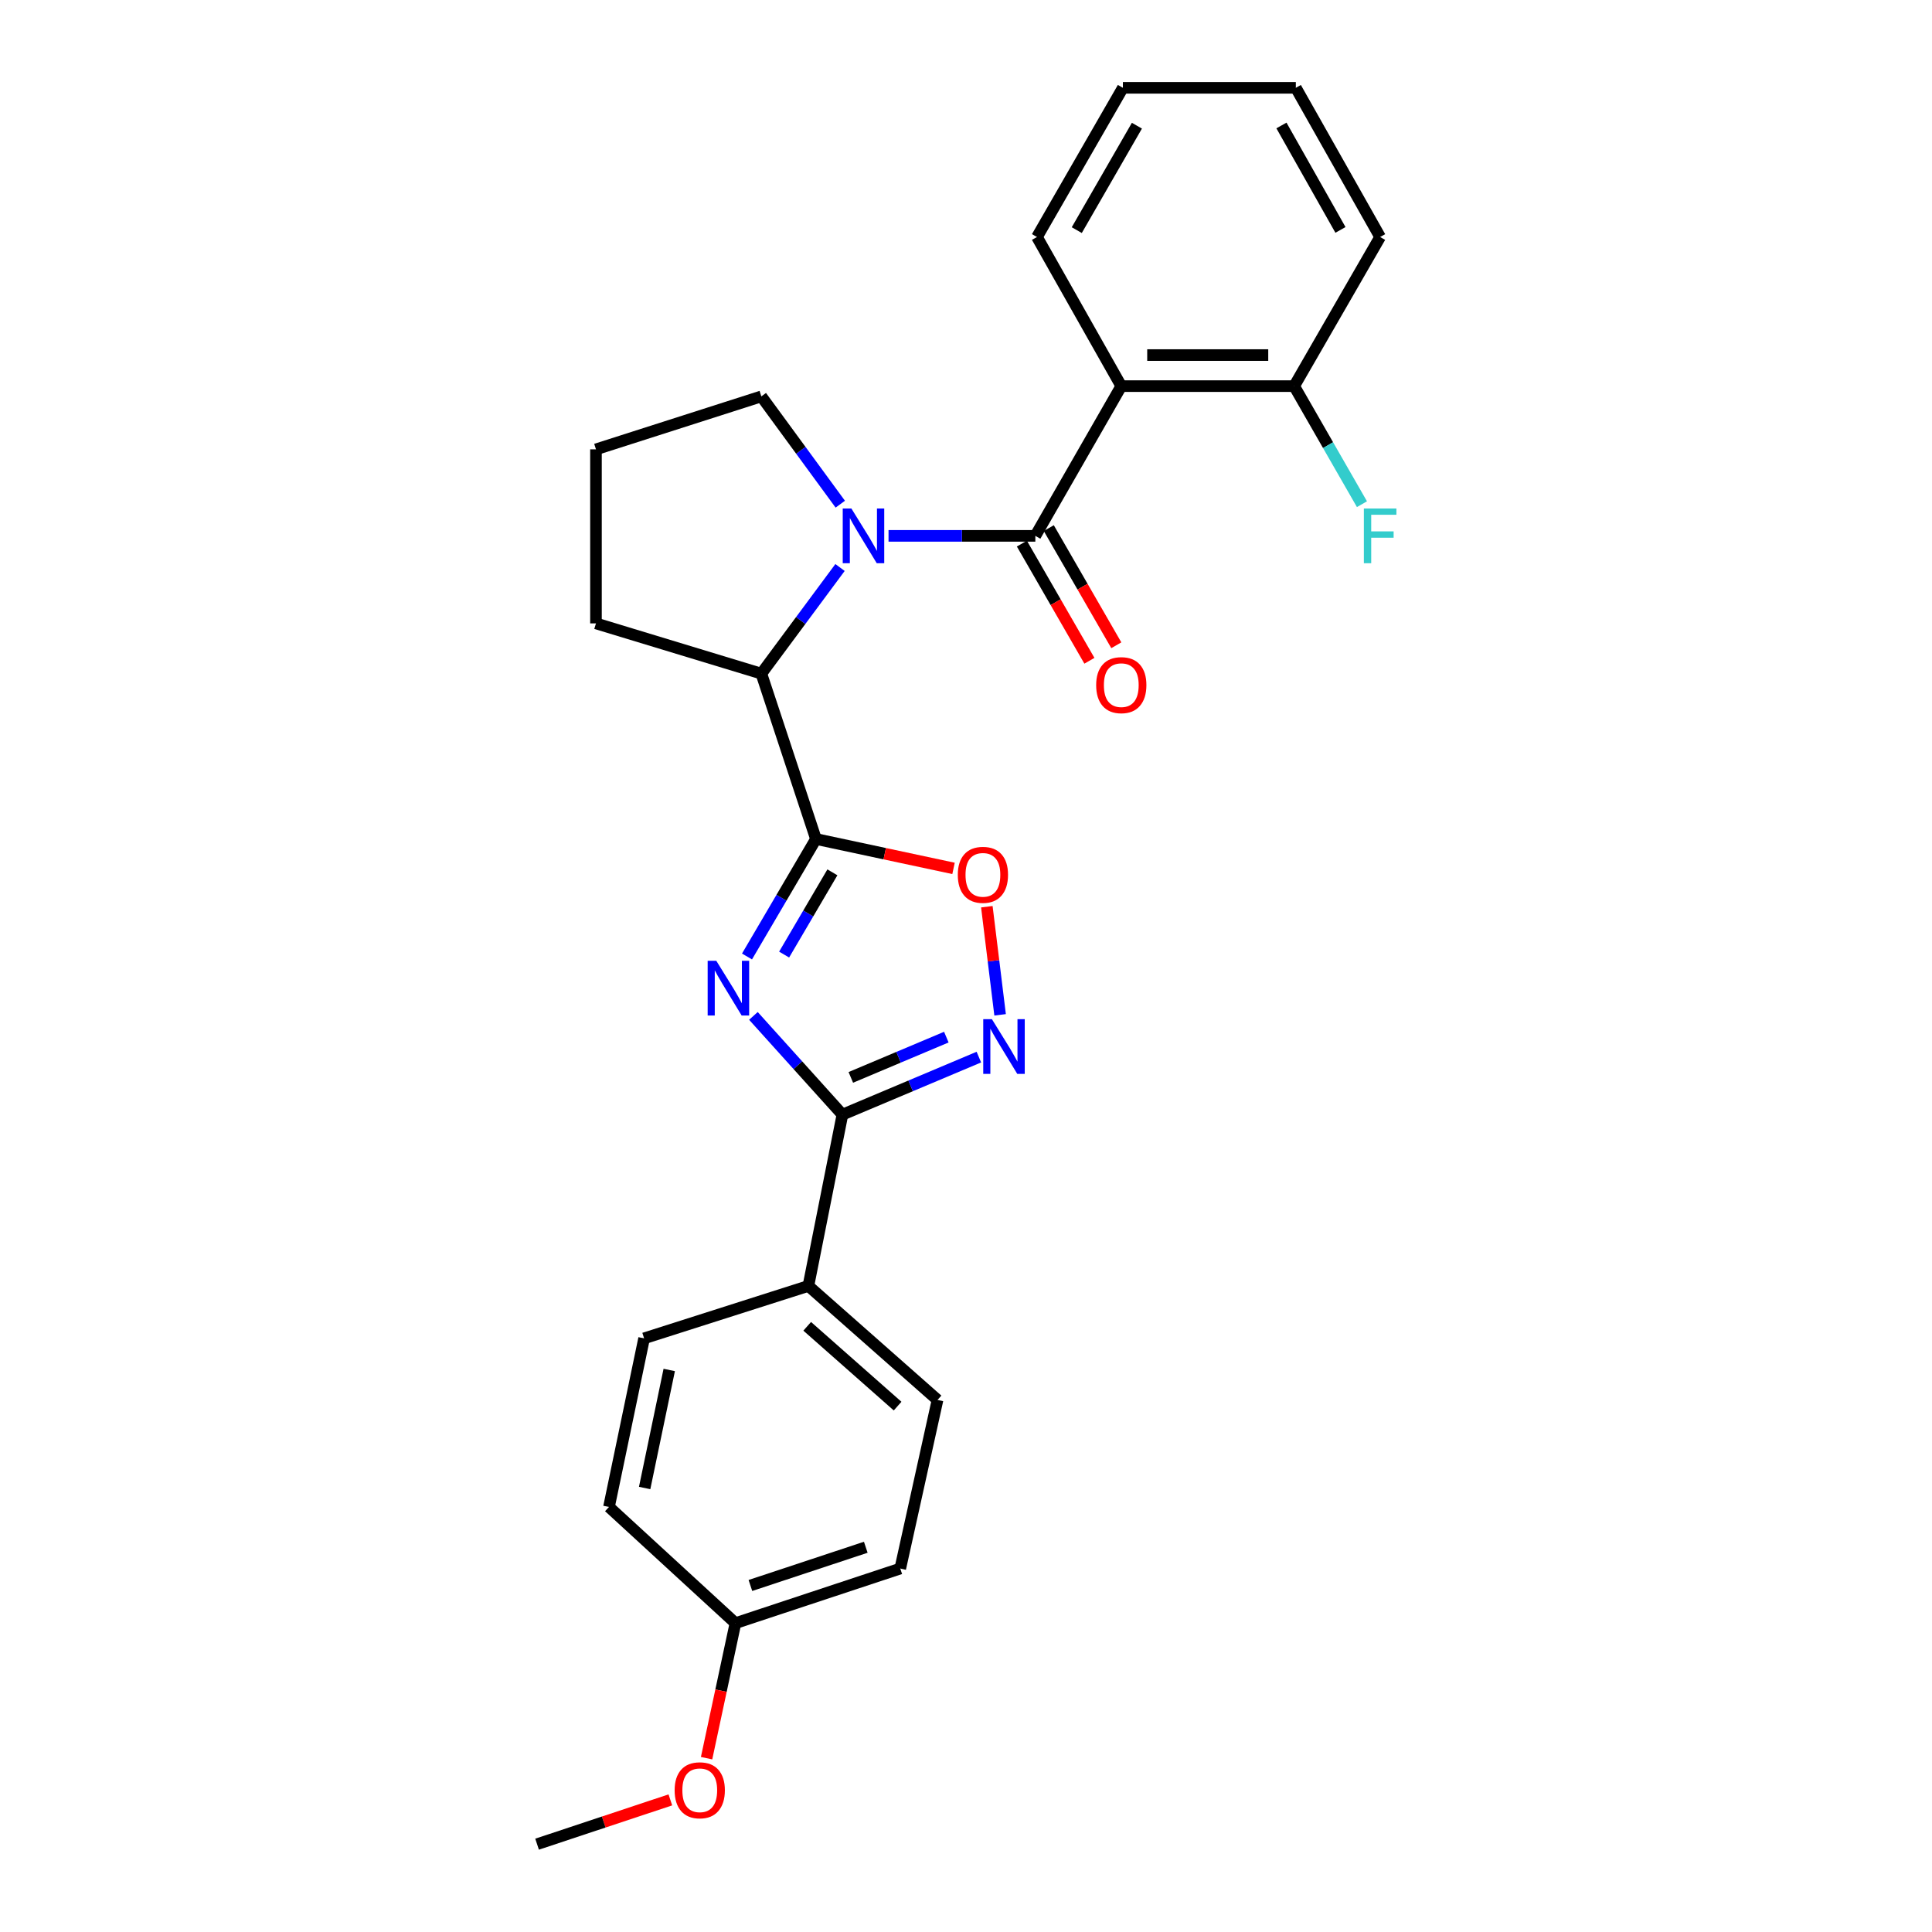 <?xml version='1.0' encoding='iso-8859-1'?>
<svg version='1.1' baseProfile='full'
              xmlns='http://www.w3.org/2000/svg'
                      xmlns:rdkit='http://www.rdkit.org/xml'
                      xmlns:xlink='http://www.w3.org/1999/xlink'
                  xml:space='preserve'
width='1000px' height='1000px' viewBox='0 0 1000 1000'>
<!-- END OF HEADER -->
<rect style='opacity:1.0;fill:#FFFFFF;stroke:none' width='1000' height='1000' x='0' y='0'> </rect>
<path class='bond-0' d='M 386.647,495.076 L 404.492,464.67' style='fill:none;fill-rule:evenodd;stroke:#0000FF;stroke-width:6px;stroke-linecap:butt;stroke-linejoin:miter;stroke-opacity:1' />
<path class='bond-0' d='M 404.492,464.67 L 422.338,434.264' style='fill:none;fill-rule:evenodd;stroke:#000000;stroke-width:6px;stroke-linecap:butt;stroke-linejoin:miter;stroke-opacity:1' />
<path class='bond-0' d='M 405.862,494.089 L 418.354,472.805' style='fill:none;fill-rule:evenodd;stroke:#0000FF;stroke-width:6px;stroke-linecap:butt;stroke-linejoin:miter;stroke-opacity:1' />
<path class='bond-0' d='M 418.354,472.805 L 430.846,451.521' style='fill:none;fill-rule:evenodd;stroke:#000000;stroke-width:6px;stroke-linecap:butt;stroke-linejoin:miter;stroke-opacity:1' />
<path class='bond-3' d='M 389.966,525.831 L 413.001,551.382' style='fill:none;fill-rule:evenodd;stroke:#0000FF;stroke-width:6px;stroke-linecap:butt;stroke-linejoin:miter;stroke-opacity:1' />
<path class='bond-3' d='M 413.001,551.382 L 436.035,576.933' style='fill:none;fill-rule:evenodd;stroke:#000000;stroke-width:6px;stroke-linecap:butt;stroke-linejoin:miter;stroke-opacity:1' />
<path class='bond-6' d='M 422.338,434.264 L 457.941,441.872' style='fill:none;fill-rule:evenodd;stroke:#000000;stroke-width:6px;stroke-linecap:butt;stroke-linejoin:miter;stroke-opacity:1' />
<path class='bond-6' d='M 457.941,441.872 L 493.545,449.479' style='fill:none;fill-rule:evenodd;stroke:#FF0000;stroke-width:6px;stroke-linecap:butt;stroke-linejoin:miter;stroke-opacity:1' />
<path class='bond-7' d='M 422.338,434.264 L 394.068,348.669' style='fill:none;fill-rule:evenodd;stroke:#000000;stroke-width:6px;stroke-linecap:butt;stroke-linejoin:miter;stroke-opacity:1' />
<path class='bond-1' d='M 535.889,277.361 L 497.895,277.361' style='fill:none;fill-rule:evenodd;stroke:#000000;stroke-width:6px;stroke-linecap:butt;stroke-linejoin:miter;stroke-opacity:1' />
<path class='bond-1' d='M 497.895,277.361 L 459.901,277.361' style='fill:none;fill-rule:evenodd;stroke:#0000FF;stroke-width:6px;stroke-linecap:butt;stroke-linejoin:miter;stroke-opacity:1' />
<path class='bond-5' d='M 535.889,277.361 L 580.374,199.857' style='fill:none;fill-rule:evenodd;stroke:#000000;stroke-width:6px;stroke-linecap:butt;stroke-linejoin:miter;stroke-opacity:1' />
<path class='bond-9' d='M 528.927,281.374 L 546.401,311.692' style='fill:none;fill-rule:evenodd;stroke:#000000;stroke-width:6px;stroke-linecap:butt;stroke-linejoin:miter;stroke-opacity:1' />
<path class='bond-9' d='M 546.401,311.692 L 563.875,342.011' style='fill:none;fill-rule:evenodd;stroke:#FF0000;stroke-width:6px;stroke-linecap:butt;stroke-linejoin:miter;stroke-opacity:1' />
<path class='bond-9' d='M 542.852,273.349 L 560.326,303.667' style='fill:none;fill-rule:evenodd;stroke:#000000;stroke-width:6px;stroke-linecap:butt;stroke-linejoin:miter;stroke-opacity:1' />
<path class='bond-9' d='M 560.326,303.667 L 577.8,333.985' style='fill:none;fill-rule:evenodd;stroke:#FF0000;stroke-width:6px;stroke-linecap:butt;stroke-linejoin:miter;stroke-opacity:1' />
<path class='bond-2' d='M 434.794,293.741 L 414.431,321.205' style='fill:none;fill-rule:evenodd;stroke:#0000FF;stroke-width:6px;stroke-linecap:butt;stroke-linejoin:miter;stroke-opacity:1' />
<path class='bond-2' d='M 414.431,321.205 L 394.068,348.669' style='fill:none;fill-rule:evenodd;stroke:#000000;stroke-width:6px;stroke-linecap:butt;stroke-linejoin:miter;stroke-opacity:1' />
<path class='bond-13' d='M 434.929,260.964 L 414.499,233.067' style='fill:none;fill-rule:evenodd;stroke:#0000FF;stroke-width:6px;stroke-linecap:butt;stroke-linejoin:miter;stroke-opacity:1' />
<path class='bond-13' d='M 414.499,233.067 L 394.068,205.17' style='fill:none;fill-rule:evenodd;stroke:#000000;stroke-width:6px;stroke-linecap:butt;stroke-linejoin:miter;stroke-opacity:1' />
<path class='bond-4' d='M 436.035,576.933 L 471.346,562.045' style='fill:none;fill-rule:evenodd;stroke:#000000;stroke-width:6px;stroke-linecap:butt;stroke-linejoin:miter;stroke-opacity:1' />
<path class='bond-4' d='M 471.346,562.045 L 506.656,547.157' style='fill:none;fill-rule:evenodd;stroke:#0000FF;stroke-width:6px;stroke-linecap:butt;stroke-linejoin:miter;stroke-opacity:1' />
<path class='bond-4' d='M 440.384,557.657 L 465.101,547.235' style='fill:none;fill-rule:evenodd;stroke:#000000;stroke-width:6px;stroke-linecap:butt;stroke-linejoin:miter;stroke-opacity:1' />
<path class='bond-4' d='M 465.101,547.235 L 489.819,536.814' style='fill:none;fill-rule:evenodd;stroke:#0000FF;stroke-width:6px;stroke-linecap:butt;stroke-linejoin:miter;stroke-opacity:1' />
<path class='bond-8' d='M 436.035,576.933 L 418.418,665.599' style='fill:none;fill-rule:evenodd;stroke:#000000;stroke-width:6px;stroke-linecap:butt;stroke-linejoin:miter;stroke-opacity:1' />
<path class='bond-26' d='M 517.653,525.272 L 514.221,497.294' style='fill:none;fill-rule:evenodd;stroke:#0000FF;stroke-width:6px;stroke-linecap:butt;stroke-linejoin:miter;stroke-opacity:1' />
<path class='bond-26' d='M 514.221,497.294 L 510.789,469.316' style='fill:none;fill-rule:evenodd;stroke:#FF0000;stroke-width:6px;stroke-linecap:butt;stroke-linejoin:miter;stroke-opacity:1' />
<path class='bond-10' d='M 580.374,199.857 L 669.862,199.857' style='fill:none;fill-rule:evenodd;stroke:#000000;stroke-width:6px;stroke-linecap:butt;stroke-linejoin:miter;stroke-opacity:1' />
<path class='bond-10' d='M 593.797,183.784 L 656.439,183.784' style='fill:none;fill-rule:evenodd;stroke:#000000;stroke-width:6px;stroke-linecap:butt;stroke-linejoin:miter;stroke-opacity:1' />
<path class='bond-16' d='M 580.374,199.857 L 536.738,122.674' style='fill:none;fill-rule:evenodd;stroke:#000000;stroke-width:6px;stroke-linecap:butt;stroke-linejoin:miter;stroke-opacity:1' />
<path class='bond-19' d='M 394.068,348.669 L 308.474,322.668' style='fill:none;fill-rule:evenodd;stroke:#000000;stroke-width:6px;stroke-linecap:butt;stroke-linejoin:miter;stroke-opacity:1' />
<path class='bond-11' d='M 418.418,665.599 L 485.261,724.603' style='fill:none;fill-rule:evenodd;stroke:#000000;stroke-width:6px;stroke-linecap:butt;stroke-linejoin:miter;stroke-opacity:1' />
<path class='bond-11' d='M 417.808,686.499 L 464.599,727.802' style='fill:none;fill-rule:evenodd;stroke:#000000;stroke-width:6px;stroke-linecap:butt;stroke-linejoin:miter;stroke-opacity:1' />
<path class='bond-12' d='M 418.418,665.599 L 333.386,692.726' style='fill:none;fill-rule:evenodd;stroke:#000000;stroke-width:6px;stroke-linecap:butt;stroke-linejoin:miter;stroke-opacity:1' />
<path class='bond-14' d='M 669.862,199.857 L 687.403,230.412' style='fill:none;fill-rule:evenodd;stroke:#000000;stroke-width:6px;stroke-linecap:butt;stroke-linejoin:miter;stroke-opacity:1' />
<path class='bond-14' d='M 687.403,230.412 L 704.944,260.967' style='fill:none;fill-rule:evenodd;stroke:#33CCCC;stroke-width:6px;stroke-linecap:butt;stroke-linejoin:miter;stroke-opacity:1' />
<path class='bond-22' d='M 669.862,199.857 L 714.356,122.674' style='fill:none;fill-rule:evenodd;stroke:#000000;stroke-width:6px;stroke-linecap:butt;stroke-linejoin:miter;stroke-opacity:1' />
<path class='bond-17' d='M 485.261,724.603 L 465.974,811.876' style='fill:none;fill-rule:evenodd;stroke:#000000;stroke-width:6px;stroke-linecap:butt;stroke-linejoin:miter;stroke-opacity:1' />
<path class='bond-18' d='M 333.386,692.726 L 315.206,779.999' style='fill:none;fill-rule:evenodd;stroke:#000000;stroke-width:6px;stroke-linecap:butt;stroke-linejoin:miter;stroke-opacity:1' />
<path class='bond-18' d='M 346.394,709.095 L 333.668,770.186' style='fill:none;fill-rule:evenodd;stroke:#000000;stroke-width:6px;stroke-linecap:butt;stroke-linejoin:miter;stroke-opacity:1' />
<path class='bond-28' d='M 394.068,205.17 L 308.474,232.582' style='fill:none;fill-rule:evenodd;stroke:#000000;stroke-width:6px;stroke-linecap:butt;stroke-linejoin:miter;stroke-opacity:1' />
<path class='bond-15' d='M 380.666,840.137 L 315.206,779.999' style='fill:none;fill-rule:evenodd;stroke:#000000;stroke-width:6px;stroke-linecap:butt;stroke-linejoin:miter;stroke-opacity:1' />
<path class='bond-20' d='M 380.666,840.137 L 373.195,875.084' style='fill:none;fill-rule:evenodd;stroke:#000000;stroke-width:6px;stroke-linecap:butt;stroke-linejoin:miter;stroke-opacity:1' />
<path class='bond-20' d='M 373.195,875.084 L 365.725,910.032' style='fill:none;fill-rule:evenodd;stroke:#FF0000;stroke-width:6px;stroke-linecap:butt;stroke-linejoin:miter;stroke-opacity:1' />
<path class='bond-27' d='M 380.666,840.137 L 465.974,811.876' style='fill:none;fill-rule:evenodd;stroke:#000000;stroke-width:6px;stroke-linecap:butt;stroke-linejoin:miter;stroke-opacity:1' />
<path class='bond-27' d='M 388.408,820.641 L 448.124,800.858' style='fill:none;fill-rule:evenodd;stroke:#000000;stroke-width:6px;stroke-linecap:butt;stroke-linejoin:miter;stroke-opacity:1' />
<path class='bond-24' d='M 536.738,122.674 L 581.205,45.455' style='fill:none;fill-rule:evenodd;stroke:#000000;stroke-width:6px;stroke-linecap:butt;stroke-linejoin:miter;stroke-opacity:1' />
<path class='bond-24' d='M 557.336,119.111 L 588.463,65.058' style='fill:none;fill-rule:evenodd;stroke:#000000;stroke-width:6px;stroke-linecap:butt;stroke-linejoin:miter;stroke-opacity:1' />
<path class='bond-21' d='M 308.474,322.668 L 308.474,232.582' style='fill:none;fill-rule:evenodd;stroke:#000000;stroke-width:6px;stroke-linecap:butt;stroke-linejoin:miter;stroke-opacity:1' />
<path class='bond-23' d='M 346.973,931.619 L 312.481,943.082' style='fill:none;fill-rule:evenodd;stroke:#FF0000;stroke-width:6px;stroke-linecap:butt;stroke-linejoin:miter;stroke-opacity:1' />
<path class='bond-23' d='M 312.481,943.082 L 277.99,954.545' style='fill:none;fill-rule:evenodd;stroke:#000000;stroke-width:6px;stroke-linecap:butt;stroke-linejoin:miter;stroke-opacity:1' />
<path class='bond-29' d='M 714.356,122.674 L 670.719,45.455' style='fill:none;fill-rule:evenodd;stroke:#000000;stroke-width:6px;stroke-linecap:butt;stroke-linejoin:miter;stroke-opacity:1' />
<path class='bond-29' d='M 693.817,118.998 L 663.272,64.945' style='fill:none;fill-rule:evenodd;stroke:#000000;stroke-width:6px;stroke-linecap:butt;stroke-linejoin:miter;stroke-opacity:1' />
<path class='bond-25' d='M 581.205,45.455 L 670.719,45.455' style='fill:none;fill-rule:evenodd;stroke:#000000;stroke-width:6px;stroke-linecap:butt;stroke-linejoin:miter;stroke-opacity:1' />
<path  class='atom-0' d='M 370.763 497.314
L 380.043 512.314
Q 380.963 513.794, 382.443 516.474
Q 383.923 519.154, 384.003 519.314
L 384.003 497.314
L 387.763 497.314
L 387.763 525.634
L 383.883 525.634
L 373.923 509.234
Q 372.763 507.314, 371.523 505.114
Q 370.323 502.914, 369.963 502.234
L 369.963 525.634
L 366.283 525.634
L 366.283 497.314
L 370.763 497.314
' fill='#0000FF'/>
<path  class='atom-3' d='M 440.678 263.201
L 449.958 278.201
Q 450.878 279.681, 452.358 282.361
Q 453.838 285.041, 453.918 285.201
L 453.918 263.201
L 457.678 263.201
L 457.678 291.521
L 453.798 291.521
L 443.838 275.121
Q 442.678 273.201, 441.438 271.001
Q 440.238 268.801, 439.878 268.121
L 439.878 291.521
L 436.198 291.521
L 436.198 263.201
L 440.678 263.201
' fill='#0000FF'/>
<path  class='atom-5' d='M 513.405 527.512
L 522.685 542.512
Q 523.605 543.992, 525.085 546.672
Q 526.565 549.352, 526.645 549.512
L 526.645 527.512
L 530.405 527.512
L 530.405 555.832
L 526.525 555.832
L 516.565 539.432
Q 515.405 537.512, 514.165 535.312
Q 512.965 533.112, 512.605 532.432
L 512.605 555.832
L 508.925 555.832
L 508.925 527.512
L 513.405 527.512
' fill='#0000FF'/>
<path  class='atom-7' d='M 495.754 452.809
Q 495.754 446.009, 499.114 442.209
Q 502.474 438.409, 508.754 438.409
Q 515.034 438.409, 518.394 442.209
Q 521.754 446.009, 521.754 452.809
Q 521.754 459.689, 518.354 463.609
Q 514.954 467.489, 508.754 467.489
Q 502.514 467.489, 499.114 463.609
Q 495.754 459.729, 495.754 452.809
M 508.754 464.289
Q 513.074 464.289, 515.394 461.409
Q 517.754 458.489, 517.754 452.809
Q 517.754 447.249, 515.394 444.449
Q 513.074 441.609, 508.754 441.609
Q 504.434 441.609, 502.074 444.409
Q 499.754 447.209, 499.754 452.809
Q 499.754 458.529, 502.074 461.409
Q 504.434 464.289, 508.754 464.289
' fill='#FF0000'/>
<path  class='atom-10' d='M 567.374 354.625
Q 567.374 347.825, 570.734 344.025
Q 574.094 340.225, 580.374 340.225
Q 586.654 340.225, 590.014 344.025
Q 593.374 347.825, 593.374 354.625
Q 593.374 361.505, 589.974 365.425
Q 586.574 369.305, 580.374 369.305
Q 574.134 369.305, 570.734 365.425
Q 567.374 361.545, 567.374 354.625
M 580.374 366.105
Q 584.694 366.105, 587.014 363.225
Q 589.374 360.305, 589.374 354.625
Q 589.374 349.065, 587.014 346.265
Q 584.694 343.425, 580.374 343.425
Q 576.054 343.425, 573.694 346.225
Q 571.374 349.025, 571.374 354.625
Q 571.374 360.345, 573.694 363.225
Q 576.054 366.105, 580.374 366.105
' fill='#FF0000'/>
<path  class='atom-15' d='M 705.936 263.201
L 722.776 263.201
L 722.776 266.441
L 709.736 266.441
L 709.736 275.041
L 721.336 275.041
L 721.336 278.321
L 709.736 278.321
L 709.736 291.521
L 705.936 291.521
L 705.936 263.201
' fill='#33CCCC'/>
<path  class='atom-21' d='M 349.191 926.642
Q 349.191 919.842, 352.551 916.042
Q 355.911 912.242, 362.191 912.242
Q 368.471 912.242, 371.831 916.042
Q 375.191 919.842, 375.191 926.642
Q 375.191 933.522, 371.791 937.442
Q 368.391 941.322, 362.191 941.322
Q 355.951 941.322, 352.551 937.442
Q 349.191 933.562, 349.191 926.642
M 362.191 938.122
Q 366.511 938.122, 368.831 935.242
Q 371.191 932.322, 371.191 926.642
Q 371.191 921.082, 368.831 918.282
Q 366.511 915.442, 362.191 915.442
Q 357.871 915.442, 355.511 918.242
Q 353.191 921.042, 353.191 926.642
Q 353.191 932.362, 355.511 935.242
Q 357.871 938.122, 362.191 938.122
' fill='#FF0000'/>
</svg>
